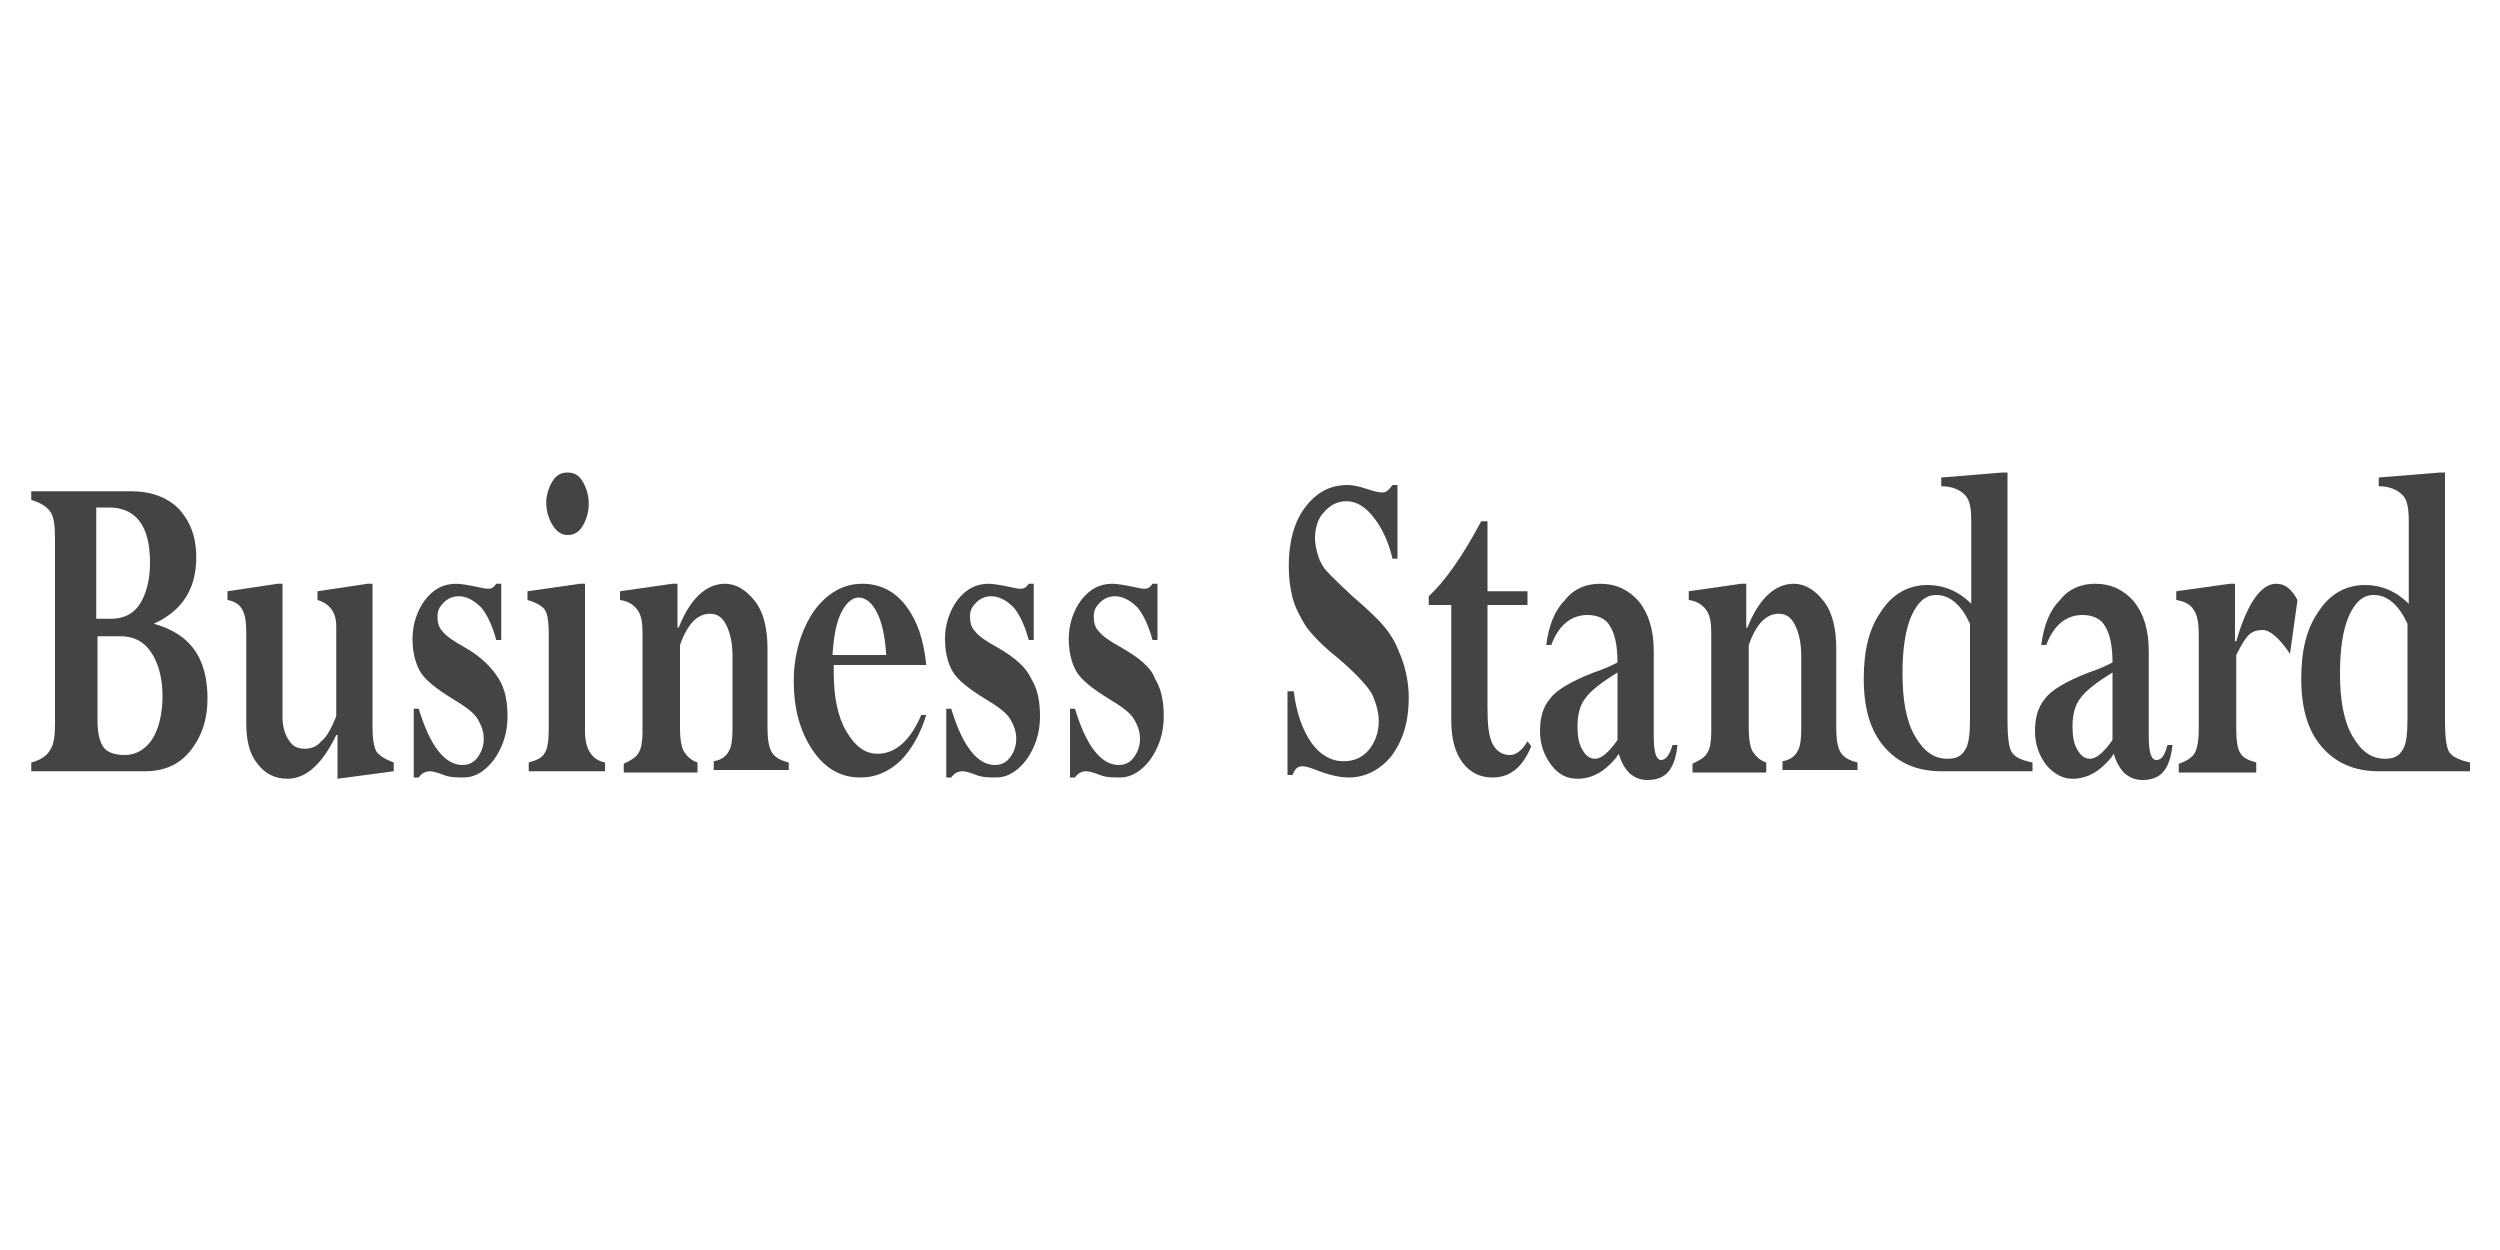 <?xml version="1.0" encoding="utf-8"?>
<!-- Generator: Adobe Illustrator 22.0.0, SVG Export Plug-In . SVG Version: 6.00 Build 0)  -->
<svg version="1.1" id="Layer_1" xmlns="http://www.w3.org/2000/svg" xmlns:xlink="http://www.w3.org/1999/xlink" x="0px" y="0px"
	 width="200px" height="100px" viewBox="0 0 200 100" enable-background="new 0 0 200 100" xml:space="preserve">
<g>
	<path fill="#444445" d="M12.3,49.9L12.3,49.9c2.2-1,3.4-2.7,3.4-5.3c0-1.7-0.5-2.9-1.4-3.9c-0.9-0.9-2.2-1.4-3.8-1.4h-8V40
		c0.7,0.2,1.2,0.5,1.5,0.9c0.3,0.4,0.4,1.1,0.4,2.2v14.8c0,1-0.1,1.7-0.4,2.1c-0.2,0.4-0.7,0.8-1.5,1v0.7h9.1c1.5,0,2.7-0.5,3.6-1.6
		c0.9-1.1,1.4-2.5,1.4-4.2C16.6,52.6,15.2,50.7,12.3,49.9z M7.7,40.6h1c2.2,0,3.3,1.5,3.3,4.4c0,1.4-0.3,2.5-0.8,3.3
		c-0.5,0.8-1.3,1.2-2.3,1.2H7.7V40.6z M12.2,59.1c-0.5,0.8-1.3,1.3-2.2,1.3c-0.8,0-1.4-0.2-1.7-0.6c-0.3-0.4-0.5-1.1-0.5-2.1v-6.8
		h1.8c1.1,0,1.9,0.4,2.5,1.3c0.6,0.9,0.9,2.1,0.9,3.5C13,57.1,12.7,58.3,12.2,59.1z"/>
	<path fill="#444445" d="M30.1,60.1c-0.2-0.4-0.3-1-0.3-2V46.7h-0.4l-4,0.6v0.7c1,0.3,1.5,1,1.5,2.1v7.2c-0.4,1-0.8,1.7-1.2,2
		c-0.3,0.4-0.8,0.6-1.3,0.6c-0.6,0-1-0.2-1.3-0.7c-0.3-0.4-0.5-1.1-0.5-1.8V46.7h-0.4l-4,0.6v0.7c0.6,0.1,1,0.4,1.2,0.8
		c0.2,0.4,0.3,0.9,0.3,1.7v7.4c0,1.4,0.3,2.5,0.9,3.2c0.6,0.8,1.4,1.2,2.4,1.2c1.5,0,2.8-1.2,3.9-3.5h0.1v3.5l4.5-0.6V61
		C30.7,60.7,30.3,60.4,30.1,60.1z"/>
	<path fill="#444445" d="M37.2,51.8c-0.9-0.5-1.5-0.9-1.8-1.3c-0.3-0.3-0.4-0.7-0.4-1.2c0-0.5,0.2-0.8,0.5-1.1
		c0.3-0.3,0.7-0.5,1.2-0.5c0.6,0,1.2,0.3,1.8,0.9c0.5,0.6,0.9,1.5,1.2,2.6h0.4v-4.5h-0.4c-0.2,0.3-0.4,0.4-0.6,0.4
		c-0.1,0-0.3,0-0.7-0.1c-0.9-0.2-1.6-0.3-1.9-0.3c-1,0-1.8,0.4-2.5,1.3c-0.6,0.8-1,1.9-1,3.1c0,1,0.2,1.9,0.6,2.6
		c0.4,0.7,1.3,1.4,2.6,2.2c1,0.6,1.7,1.1,2,1.6c0.3,0.5,0.5,1,0.5,1.6c0,0.6-0.2,1.1-0.5,1.5c-0.3,0.4-0.7,0.6-1.2,0.6
		c-1.4,0-2.6-1.5-3.5-4.5h-0.4v5.5h0.4c0.2-0.3,0.5-0.5,0.9-0.5c0.2,0,0.6,0.1,1.1,0.3c0.5,0.2,1.1,0.2,1.6,0.2
		c0.9,0,1.7-0.5,2.4-1.4c0.7-1,1.1-2.1,1.1-3.5c0-1.2-0.2-2.2-0.7-3S38.6,52.6,37.2,51.8z"/>
	<path fill="#444445" d="M46.8,58.5V46.7h-0.4l-4.2,0.6v0.7c0.7,0.2,1.2,0.5,1.4,0.8c0.2,0.3,0.3,1,0.3,1.8v7.7
		c0,0.9-0.1,1.6-0.3,1.9c-0.2,0.4-0.6,0.6-1.3,0.8v0.7h6.1V61C47.4,60.8,46.8,60,46.8,58.5z"/>
	<path fill="#444445" d="M45.4,42.8c0.5,0,0.9-0.2,1.2-0.7c0.3-0.5,0.5-1.1,0.5-1.8c0-0.7-0.2-1.3-0.5-1.8c-0.3-0.5-0.7-0.7-1.2-0.7
		c-0.5,0-0.9,0.2-1.2,0.7c-0.3,0.5-0.5,1.1-0.5,1.7c0,0.7,0.2,1.3,0.5,1.8C44.5,42.5,44.9,42.8,45.4,42.8z"/>
	<path fill="#444445" d="M61.7,60.1c-0.2-0.4-0.3-1-0.3-1.9v-6.3c0-1.6-0.3-2.9-1-3.8c-0.7-0.9-1.5-1.4-2.4-1.4
		c-1.5,0-2.8,1.2-3.7,3.5h-0.1v-3.5h-0.4l-4.2,0.6v0.7c0.7,0.1,1.1,0.4,1.4,0.8c0.3,0.4,0.4,1,0.4,1.8v8c0,0.7-0.1,1.3-0.3,1.6
		c-0.2,0.4-0.6,0.6-1.2,0.9v0.7h5.9V61c-0.6-0.2-0.9-0.6-1.1-0.9c-0.2-0.4-0.3-1-0.3-1.8v-6.7c0.6-1.7,1.4-2.5,2.4-2.5
		c0.6,0,1,0.3,1.3,0.9c0.3,0.6,0.5,1.4,0.5,2.5v5.9c0,0.8-0.1,1.4-0.3,1.7c-0.2,0.4-0.6,0.7-1.2,0.8v0.7h6V61
		C62.3,60.8,61.9,60.5,61.7,60.1z"/>
	<path fill="#444445" d="M74.1,53.2c-0.2-2-0.7-3.5-1.6-4.7c-0.9-1.2-2.1-1.8-3.5-1.8c-1.5,0-2.8,0.7-3.9,2.2
		c-1,1.5-1.6,3.4-1.6,5.6c0,2.2,0.5,4,1.5,5.5c1,1.5,2.3,2.2,3.8,2.2c1.2,0,2.2-0.4,3.2-1.3c0.9-0.9,1.6-2.1,2.1-3.7h-0.4
		c-0.9,2.1-2.1,3.1-3.5,3.1c-1,0-1.8-0.6-2.5-1.8c-0.7-1.2-1-2.8-1-4.7c0-0.2,0-0.4,0-0.6H74.1z M67.3,49c0.4-0.8,0.9-1.2,1.4-1.2
		s1.1,0.4,1.5,1.3c0.4,0.8,0.6,1.9,0.7,3.3h-4.3C66.7,50.9,66.9,49.8,67.3,49z"/>
	<path fill="#444445" d="M79.8,51.8c-0.9-0.5-1.5-0.9-1.8-1.3c-0.3-0.3-0.4-0.7-0.4-1.2c0-0.5,0.2-0.8,0.5-1.1
		c0.3-0.3,0.7-0.5,1.2-0.5c0.6,0,1.2,0.3,1.8,0.9c0.5,0.6,0.9,1.5,1.2,2.6h0.4v-4.5h-0.4c-0.2,0.3-0.4,0.4-0.6,0.4
		c-0.1,0-0.3,0-0.7-0.1c-0.9-0.2-1.6-0.3-1.9-0.3c-1,0-1.8,0.4-2.5,1.3c-0.6,0.8-1,1.9-1,3.1c0,1,0.2,1.9,0.6,2.6
		c0.4,0.7,1.3,1.4,2.6,2.2c1,0.6,1.7,1.1,2,1.6c0.3,0.5,0.5,1,0.5,1.6c0,0.6-0.2,1.1-0.5,1.5c-0.3,0.4-0.7,0.6-1.2,0.6
		c-1.4,0-2.6-1.5-3.5-4.5h-0.4v5.5h0.4c0.2-0.3,0.5-0.5,0.9-0.5c0.2,0,0.6,0.1,1.1,0.3c0.5,0.2,1.1,0.2,1.6,0.2
		c0.9,0,1.7-0.5,2.4-1.4c0.7-1,1.1-2.1,1.1-3.5c0-1.2-0.2-2.2-0.7-3C82.1,53.4,81.2,52.6,79.8,51.8z"/>
	<path fill="#444445" d="M89.7,51.8c-0.9-0.5-1.5-0.9-1.8-1.3c-0.3-0.3-0.4-0.7-0.4-1.2c0-0.5,0.2-0.8,0.5-1.1
		c0.3-0.3,0.7-0.5,1.2-0.5c0.6,0,1.2,0.3,1.8,0.9c0.5,0.6,0.9,1.5,1.2,2.6h0.4v-4.5h-0.4c-0.2,0.3-0.4,0.4-0.6,0.4
		c-0.1,0-0.3,0-0.7-0.1c-0.9-0.2-1.6-0.3-1.9-0.3c-1,0-1.8,0.4-2.5,1.3c-0.6,0.8-1,1.9-1,3.1c0,1,0.2,1.9,0.6,2.6
		c0.4,0.7,1.3,1.4,2.6,2.2c1,0.6,1.7,1.1,2,1.6c0.3,0.5,0.5,1,0.5,1.6c0,0.6-0.2,1.1-0.5,1.5c-0.3,0.4-0.7,0.6-1.2,0.6
		c-1.4,0-2.6-1.5-3.5-4.5h-0.4v5.5h0.4c0.2-0.3,0.5-0.5,0.9-0.5c0.2,0,0.6,0.1,1.1,0.3c0.5,0.2,1.1,0.2,1.6,0.2
		c0.9,0,1.7-0.5,2.4-1.4c0.7-1,1.1-2.1,1.1-3.5c0-1.2-0.2-2.2-0.7-3C92.1,53.4,91.1,52.6,89.7,51.8z"/>
	<path fill="#444445" d="M110.8,50.2c-0.4-0.5-1.2-1.3-2.6-2.5c-1.3-1.2-2.1-2-2.3-2.3c-0.2-0.3-0.4-0.7-0.5-1.1
		c-0.1-0.4-0.2-0.8-0.2-1.2c0-0.8,0.2-1.6,0.7-2.1c0.5-0.6,1.1-0.9,1.8-0.9c0.8,0,1.5,0.4,2.2,1.3c0.7,0.9,1.2,2,1.5,3.3h0.4v-5.9
		h-0.4c-0.3,0.4-0.5,0.6-0.8,0.6c-0.3,0-0.7-0.1-1.3-0.3c-0.6-0.2-1.1-0.3-1.5-0.3c-1.4,0-2.5,0.6-3.4,1.8c-0.9,1.2-1.3,2.8-1.3,4.7
		c0,0.9,0.1,1.7,0.3,2.5c0.2,0.8,0.6,1.5,1,2.2c0.4,0.6,1.3,1.6,2.7,2.7c1.5,1.3,2.4,2.3,2.7,2.9c0.3,0.7,0.5,1.4,0.5,2.1
		c0,0.9-0.3,1.7-0.8,2.3c-0.5,0.6-1.2,0.9-2,0.9c-1,0-1.9-0.5-2.6-1.5c-0.7-1-1.2-2.4-1.4-4.1H103v6.7h0.4c0.2-0.5,0.4-0.7,0.8-0.7
		c0.2,0,0.6,0.1,1.1,0.3c1,0.4,1.9,0.6,2.6,0.6c1.3,0,2.5-0.6,3.4-1.7c0.9-1.2,1.4-2.7,1.4-4.7c0-1.3-0.3-2.6-0.8-3.7
		C111.6,51.3,111.2,50.7,110.8,50.2z"/>
	<path fill="#444445" d="M120.8,60.4c-0.6,0-1.1-0.3-1.4-0.9c-0.3-0.6-0.4-1.5-0.4-2.8v-8.3h3.2v-1.1H119v-5.6h-0.5
		c-1.5,2.8-2.9,4.8-4.2,6v0.7h1.8v9.2c0,1.5,0.3,2.6,0.9,3.4c0.6,0.8,1.4,1.2,2.4,1.2c1.4,0,2.4-0.8,3.1-2.5l-0.3-0.4
		C121.8,60,121.3,60.4,120.8,60.4z"/>
	<path fill="#444445" d="M132.9,60.8c-0.4,0-0.6-0.6-0.6-1.9v-6.8c0-1.7-0.4-3-1.2-4c-0.8-0.9-1.8-1.4-3.1-1.4
		c-1.1,0-2.1,0.4-2.8,1.3c-0.8,0.8-1.3,2-1.5,3.6h0.4c0.6-1.6,1.6-2.4,2.9-2.4c0.8,0,1.5,0.3,1.8,0.9c0.4,0.6,0.6,1.6,0.6,2.9
		c-0.4,0.2-1,0.5-1.9,0.8c-1.8,0.7-3,1.4-3.5,2.1c-0.6,0.7-0.8,1.6-0.8,2.6c0,1,0.3,1.9,0.9,2.7s1.3,1.1,2.1,1.1
		c1.2,0,2.2-0.6,3.1-1.7l0.2-0.3c0.2,0.7,0.5,1.2,0.9,1.6c0.4,0.3,0.8,0.5,1.4,0.5c0.7,0,1.3-0.2,1.7-0.7c0.4-0.5,0.6-1.2,0.7-2.1
		h-0.4C133.6,60.3,133.3,60.8,132.9,60.8z M129.4,59.2c-0.7,1-1.3,1.5-1.8,1.5c-0.4,0-0.7-0.2-1-0.7s-0.4-1.1-0.4-1.9
		c0-0.9,0.2-1.7,0.6-2.2c0.4-0.6,1.3-1.3,2.6-2.1V59.2z"/>
	<path fill="#444445" d="M147.2,60.1c-0.2-0.4-0.3-1-0.3-1.9v-6.3c0-1.6-0.3-2.9-1-3.8s-1.5-1.4-2.4-1.4c-1.5,0-2.8,1.2-3.7,3.5
		h-0.1v-3.5h-0.4l-4.2,0.6v0.7c0.7,0.1,1.1,0.4,1.4,0.8c0.3,0.4,0.4,1,0.4,1.8v8c0,0.7-0.1,1.3-0.3,1.6c-0.2,0.4-0.6,0.6-1.2,0.9
		v0.7h5.9V61c-0.6-0.2-0.9-0.6-1.1-0.9c-0.2-0.4-0.3-1-0.3-1.8v-6.7c0.6-1.7,1.4-2.5,2.4-2.5c0.6,0,1,0.3,1.3,0.9
		c0.3,0.6,0.5,1.4,0.5,2.5v5.9c0,0.8-0.1,1.4-0.3,1.7c-0.2,0.4-0.6,0.7-1.2,0.8v0.7h6V61C147.8,60.8,147.4,60.5,147.2,60.1z"/>
	<path fill="#444445" d="M160.9,60.1c-0.2-0.4-0.3-1.2-0.3-2.4V37.8h-0.4l-4.9,0.4v0.7c0.9,0,1.5,0.3,1.9,0.7
		c0.4,0.4,0.5,1.1,0.5,2.1v6.6c-1-1-2.2-1.5-3.5-1.5c-1.5,0-2.8,0.7-3.7,2.1c-1,1.4-1.4,3.2-1.4,5.4c0,2.3,0.5,4.1,1.6,5.4
		c1.1,1.3,2.6,2,4.6,2h7.3V61C161.6,60.8,161.1,60.5,160.9,60.1z M157.6,57.5c0,1.2-0.1,2.1-0.4,2.5c-0.3,0.5-0.7,0.7-1.4,0.7
		c-1.1,0-1.9-0.6-2.6-1.8c-0.7-1.2-1-2.9-1-5c0-1.9,0.2-3.4,0.7-4.6c0.5-1.1,1.1-1.7,2-1.7c1.1,0,2,0.8,2.7,2.3V57.5z"/>
	<path fill="#444445" d="M172.5,60.8c-0.4,0-0.6-0.6-0.6-1.9v-6.8c0-1.7-0.4-3-1.2-4c-0.8-0.9-1.8-1.4-3.1-1.4
		c-1.1,0-2.1,0.4-2.8,1.3c-0.8,0.8-1.3,2-1.5,3.6h0.4c0.6-1.6,1.6-2.4,2.9-2.4c0.8,0,1.5,0.3,1.8,0.9c0.4,0.6,0.6,1.6,0.6,2.9
		c-0.4,0.2-1,0.5-1.9,0.8c-1.8,0.7-3,1.4-3.5,2.1c-0.6,0.7-0.8,1.6-0.8,2.6c0,1,0.3,1.9,0.9,2.7c0.6,0.7,1.3,1.1,2.1,1.1
		c1.2,0,2.2-0.6,3.1-1.7l0.2-0.3c0.2,0.7,0.5,1.2,0.9,1.6c0.4,0.3,0.8,0.5,1.4,0.5c0.7,0,1.3-0.2,1.7-0.7c0.4-0.5,0.6-1.2,0.7-2.1
		h-0.4C173.2,60.3,173,60.8,172.5,60.8z M169,59.2c-0.7,1-1.3,1.5-1.8,1.5c-0.4,0-0.7-0.2-1-0.7s-0.4-1.1-0.4-1.9
		c0-0.9,0.2-1.7,0.6-2.2c0.4-0.6,1.3-1.3,2.6-2.1V59.2z"/>
	<path fill="#444445" d="M182.1,46.7c-1.2,0-2.3,1.5-3.2,4.6h-0.1v-4.6h-0.4l-4.3,0.6v0.7c0.6,0.1,1.1,0.3,1.4,0.8
		c0.3,0.4,0.4,1.1,0.4,2v7.6c0,0.8-0.1,1.4-0.3,1.8c-0.2,0.4-0.7,0.7-1.3,0.9v0.7h6.2V61c-0.7-0.2-1.1-0.4-1.3-0.8
		c-0.2-0.3-0.3-1-0.3-1.9v-5.9c0.4-0.8,0.7-1.3,1-1.6c0.3-0.3,0.7-0.4,1.1-0.4c0.6,0,1.3,0.6,2.2,1.9l0.6-4.3
		C183.3,47.1,182.8,46.7,182.1,46.7z"/>
	<path fill="#444445" d="M195.9,60.1c-0.2-0.4-0.3-1.2-0.3-2.4V37.8h-0.4l-4.9,0.4v0.7c0.9,0,1.5,0.3,1.9,0.7
		c0.4,0.4,0.5,1.1,0.5,2.1v6.6c-1-1-2.2-1.5-3.5-1.5c-1.5,0-2.8,0.7-3.7,2.1c-1,1.4-1.4,3.2-1.4,5.4c0,2.3,0.5,4.1,1.6,5.4
		c1.1,1.3,2.6,2,4.6,2h7.3V61C196.7,60.8,196.1,60.5,195.9,60.1z M192.6,57.5c0,1.2-0.1,2.1-0.4,2.5c-0.3,0.5-0.7,0.7-1.4,0.7
		c-1.1,0-1.9-0.6-2.6-1.8c-0.7-1.2-1-2.9-1-5c0-1.9,0.2-3.4,0.7-4.6c0.5-1.1,1.1-1.7,2-1.7c1.1,0,2,0.8,2.7,2.3V57.5z"/>
</g>
</svg>
